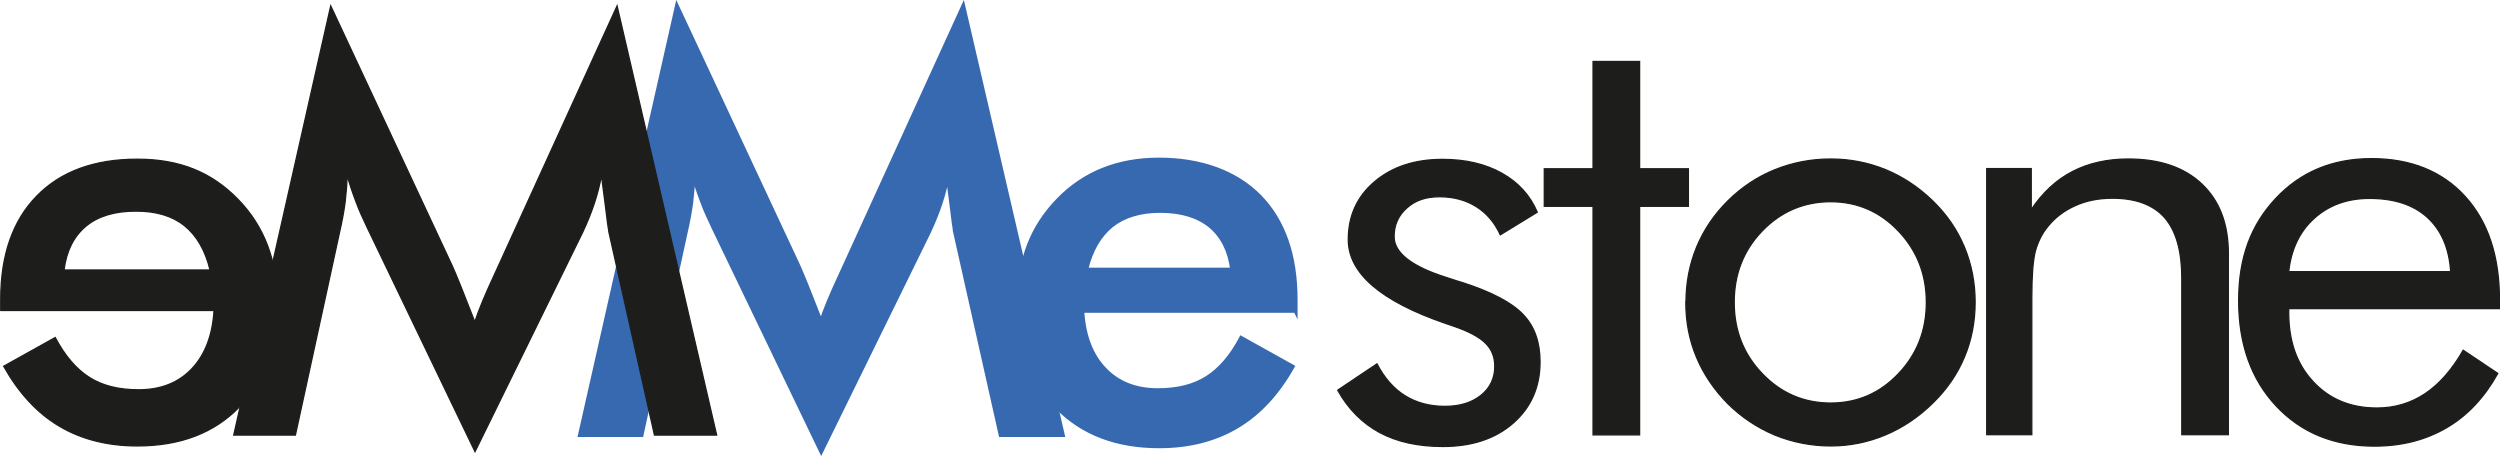 <svg viewBox="0 0 135.84 24.78" xmlns="http://www.w3.org/2000/svg" data-name="Layer 2" id="Layer_2">
  <defs>
    <style>
      .cls-1 {
        stroke-width: .07px;
      }

      .cls-1, .cls-2 {
        fill: #1d1d1b;
        stroke: #1d1d1b;
      }

      .cls-1, .cls-2, .cls-3 {
        stroke-miterlimit: 10;
      }

      .cls-2 {
        stroke-width: .07px;
      }

      .cls-3 {
        fill: #3769b1;
        stroke: #3769b1;
        stroke-width: .21px;
      }
    </style>
  </defs>
  <g data-name="Layer 1" id="Layer_1-2">
    <path d="m70.39,16.89h-11.58c.08,1.36.48,2.41,1.21,3.17.72.76,1.69,1.14,2.89,1.14,1.07,0,1.96-.22,2.67-.67.71-.45,1.33-1.17,1.86-2.17l2.8,1.56c-.82,1.46-1.82,2.54-3.03,3.26-1.2.71-2.61,1.07-4.23,1.07-2.32,0-4.17-.71-5.55-2.12-1.38-1.42-2.06-3.31-2.06-5.67s.71-4.14,2.13-5.6c1.42-1.46,3.25-2.19,5.48-2.19s4.15.67,5.46,2c1.3,1.33,1.96,3.2,1.96,5.61v.63Zm-3.44-2.23c-.13-1.04-.53-1.83-1.19-2.38-.66-.54-1.57-.82-2.72-.82-1.09,0-1.97.27-2.63.79-.66.53-1.13,1.33-1.39,2.4h7.93Z" class="cls-3"></path>
    <path d="m51.9,12.59c-.04-.17-.11-.65-.2-1.44-.08-.65-.15-1.19-.21-1.62-.09.51-.22,1.02-.39,1.53-.17.51-.38,1.03-.63,1.56l-5.85,11.92-5.85-12.16c-.24-.5-.46-.98-.63-1.45-.18-.47-.33-.93-.47-1.39-.01.47-.05.96-.11,1.47-.07.51-.17,1.05-.3,1.61l-2.4,11.02h-3.35L36.78.32l6.6,14.12c.1.22.26.6.47,1.12.21.52.46,1.16.76,1.93.21-.64.55-1.46,1.01-2.45.12-.26.21-.47.28-.61L52.34.32l5.41,23.32h-3.38l-2.48-11.05Z" class="cls-3"></path>
    <path d="m33.09,12.59c-.04-.17-.11-.65-.2-1.44-.08-.65-.15-1.19-.21-1.62-.09.51-.22,1.02-.39,1.53-.17.51-.38,1.03-.63,1.56l-5.85,11.92-5.85-12.16c-.24-.5-.46-.98-.63-1.45-.18-.47-.33-.93-.47-1.39-.01.47-.05.96-.11,1.47-.07.51-.17,1.05-.3,1.61l-2.4,11.02h-3.35L17.97.32l6.6,14.12c.1.22.26.6.47,1.12.21.52.46,1.16.76,1.93.21-.64.55-1.46,1.01-2.45.12-.26.21-.47.28-.61L33.53.32l5.41,23.32h-3.38l-2.48-11.05Z" class="cls-2"></path>
    <path d="m.04,16.26c0-2.4.65-4.27,1.96-5.61,1.3-1.33,3.12-2,5.46-2s4.06.73,5.48,2.19c1.42,1.46,2.13,3.33,2.13,5.6s-.69,4.25-2.06,5.67c-1.38,1.42-3.22,2.12-5.55,2.12-1.62,0-3.03-.36-4.23-1.07-1.2-.71-2.21-1.8-3.03-3.26l2.8-1.56c.53,1,1.15,1.72,1.86,2.17.71.45,1.6.67,2.67.67,1.2,0,2.17-.38,2.89-1.14.72-.76,1.13-1.82,1.21-3.17H.04v-.63Zm11.37-1.6c-.26-1.07-.73-1.87-1.39-2.4-.66-.53-1.54-.79-2.63-.79-1.15,0-2.06.27-2.72.82-.66.55-1.06,1.34-1.19,2.38h7.93Z" class="cls-2"></path>
    <g>
      <path d="m72.7,21.19l2.12-1.42c.4.77.91,1.35,1.52,1.73.61.38,1.33.58,2.16.58s1.47-.2,1.97-.6c.5-.4.75-.93.75-1.58,0-.51-.17-.93-.51-1.26-.34-.34-.93-.65-1.76-.93-.08-.03-.22-.08-.41-.14-3.52-1.21-5.28-2.73-5.28-4.55,0-1.28.47-2.33,1.42-3.14.95-.81,2.18-1.22,3.7-1.22,1.25,0,2.33.25,3.22.75.9.5,1.54,1.21,1.93,2.12l-2.01,1.23c-.3-.66-.73-1.17-1.3-1.53-.57-.36-1.24-.54-2-.54s-1.32.2-1.78.61c-.46.41-.69.92-.69,1.56,0,.88.96,1.63,2.88,2.23.36.12.64.21.85.27,1.57.51,2.66,1.08,3.28,1.73.62.65.92,1.5.92,2.57,0,1.37-.49,2.48-1.46,3.33-.97.85-2.25,1.27-3.82,1.27-1.35,0-2.49-.25-3.44-.76-.94-.51-1.7-1.27-2.27-2.29Z" class="cls-1"></path>
      <path d="m86.56,11.21h-2.65v-2.04h2.65V3.34h2.53v5.83h2.65v2.04h-2.65v12.42h-2.53v-12.42Z" class="cls-1"></path>
      <path d="m91.61,16.43c0-1.06.19-2.07.58-3.01.39-.94.96-1.78,1.71-2.52.75-.74,1.6-1.3,2.54-1.68.95-.38,1.96-.58,3.03-.58s2.05.2,2.99.58c.94.39,1.8.96,2.57,1.71.75.73,1.32,1.56,1.71,2.5.39.94.58,1.94.58,2.99s-.19,2.05-.58,2.98c-.39.93-.96,1.76-1.71,2.49-.77.76-1.63,1.34-2.58,1.74-.95.4-1.95.6-2.98.6s-2.07-.2-3.03-.59c-.95-.4-1.8-.96-2.55-1.7-.75-.76-1.32-1.6-1.71-2.53-.39-.93-.58-1.92-.58-2.99Zm2.62,0c0,1.53.51,2.82,1.53,3.88,1.02,1.06,2.26,1.59,3.71,1.59s2.67-.53,3.68-1.59c1.01-1.06,1.52-2.35,1.52-3.88s-.51-2.82-1.52-3.88c-1.01-1.06-2.24-1.59-3.68-1.59s-2.7.53-3.72,1.59c-1.02,1.06-1.52,2.35-1.52,3.88Z" class="cls-1"></path>
      <path d="m107.95,23.62v-14.46h2.42v2.23c.62-.93,1.37-1.62,2.24-2.07.87-.45,1.89-.68,3.03-.68,1.71,0,3.04.45,4,1.36.96.91,1.44,2.16,1.44,3.78v9.84h-2.53v-8.52c0-1.46-.31-2.55-.92-3.26-.62-.71-1.57-1.07-2.85-1.07-.74,0-1.41.13-2.01.4-.61.27-1.11.65-1.51,1.15-.31.38-.52.81-.66,1.3-.13.48-.2,1.33-.2,2.53v7.47h-2.45Z" class="cls-1"></path>
      <path d="m135.81,16.77h-11.45v.22c0,1.55.44,2.8,1.33,3.75.88.95,2.04,1.43,3.46,1.43.97,0,1.84-.26,2.62-.78.78-.52,1.47-1.31,2.07-2.36l1.88,1.26c-.73,1.31-1.65,2.29-2.78,2.95-1.13.66-2.43,1-3.92,1-2.2,0-3.98-.73-5.34-2.18-1.36-1.45-2.04-3.36-2.04-5.72s.67-4.12,2.02-5.56c1.35-1.44,3.08-2.16,5.2-2.16s3.83.68,5.08,2.05c1.25,1.37,1.87,3.24,1.87,5.61v.49Zm-2.65-2.01c-.08-1.27-.51-2.26-1.27-2.95-.76-.69-1.81-1.03-3.14-1.03-1.2,0-2.2.36-3,1.08-.8.72-1.26,1.69-1.39,2.9h8.8Z" class="cls-1"></path>
    </g>
  </g>
</svg>